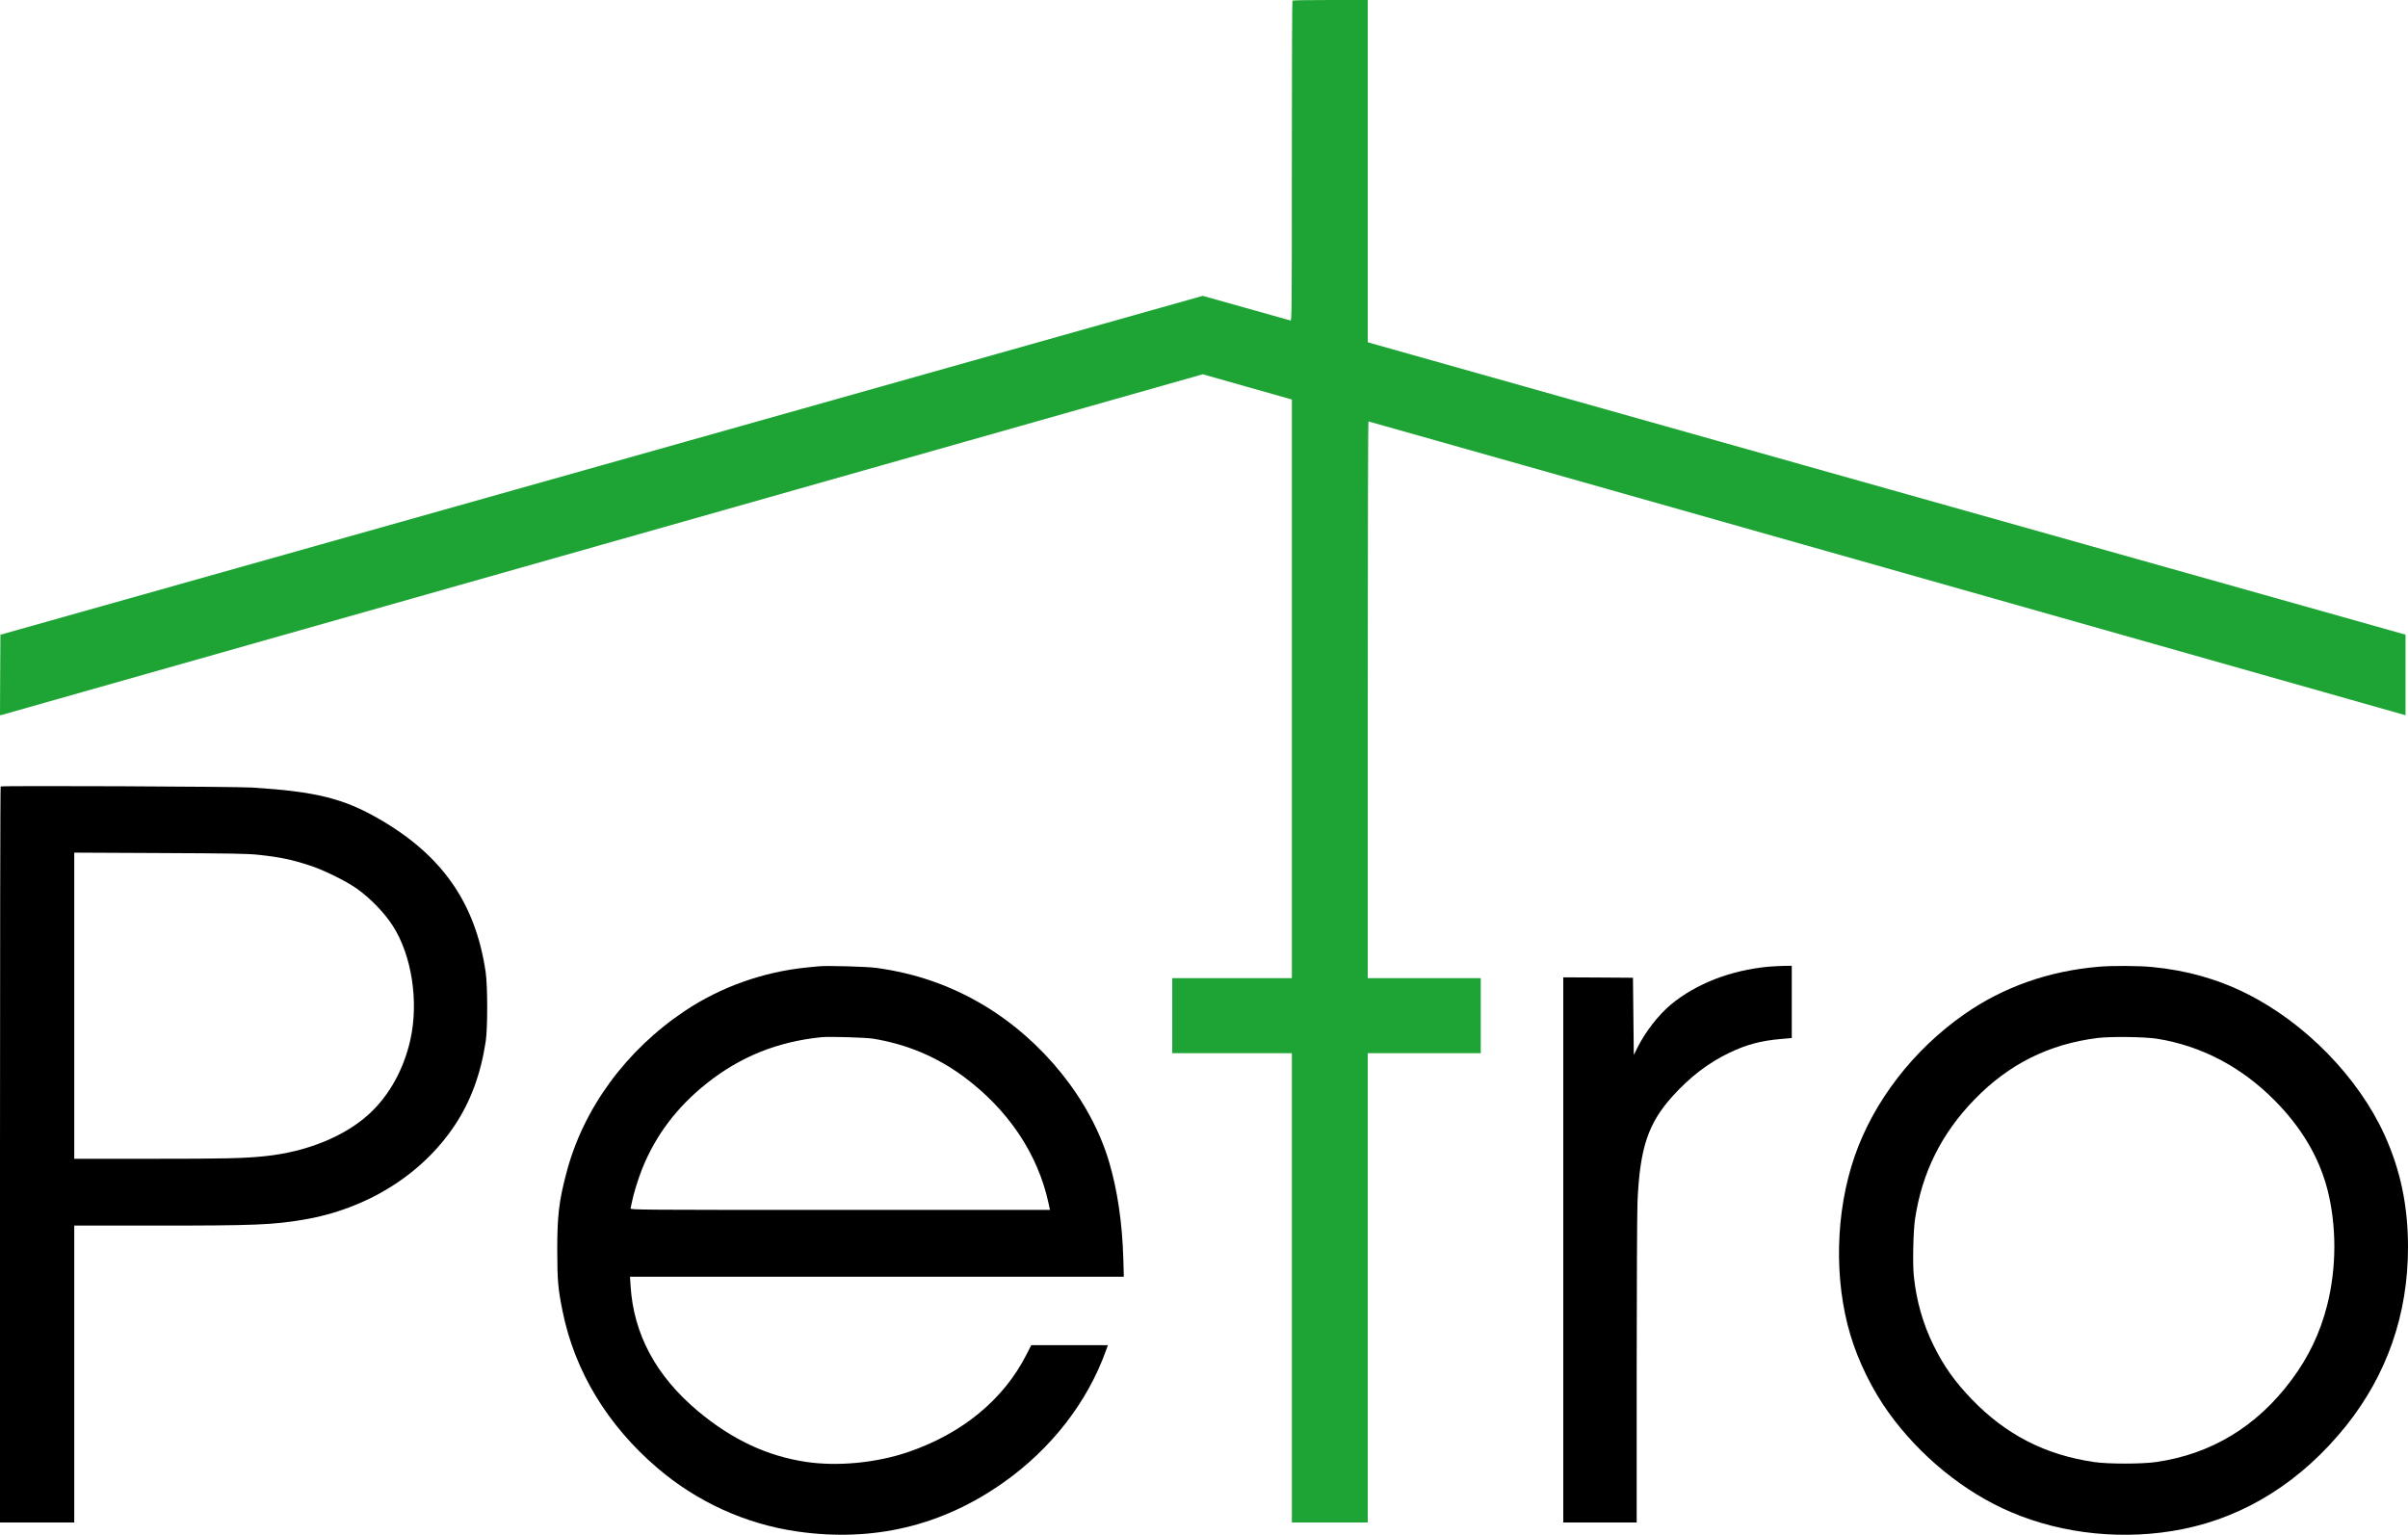 <?xml version="1.0" encoding="UTF-8"?> <svg xmlns="http://www.w3.org/2000/svg" width="3892" height="2482" viewBox="0 0 3892 2482" fill="none"> <path d="M2088.93 0.934C2088.4 1.334 2088 118.134 2088 260.267C2088 505.867 2087.87 518.801 2085.73 518.134C2084.4 517.734 2052 508.667 2013.73 497.867L1944 478.267L972.4 752.267L0.667 1026.13L0.267 1091.2L0 1156.27L2.933 1155.73C4.667 1155.33 442 1031.33 974.933 880.001L1944 605.067L2016 625.467L2088 645.867V1113.6V1581.33H1991.33H1894.67V1642V1702.67H1991.33H2088V2082V2461.33H2149.33H2210.67V2082V1702.67H2302H2393.33V1642V1581.33H2302H2210.67V1131.33C2210.67 857.201 2211.2 681.334 2211.87 681.334C2212.53 681.334 2588.67 787.867 3047.6 918.001C3506.53 1048.27 3883.33 1155.07 3885.07 1155.47L3888 1156.27V1091.2V1026L3057.6 792.134C2600.93 663.467 2223.6 557.067 2219.07 555.734L2210.67 553.201V276.667V0.001H2150.27C2116.93 0.001 2089.33 0.401 2088.93 0.934Z" fill="#1EA435"></path> <path d="M1.067 1271.47C0.4 1272 0 1540 0 1866.93V2461.33H60H120V2221.33V1981.33H255.067C410.667 1981.33 440.8 1980.13 490 1971.87C592.533 1954.8 681.6 1899.33 734.933 1819.33C760.533 1780.93 777.067 1736.27 785.067 1683.6C788.267 1662 788.267 1594 784.933 1571.33C768.533 1460 714.667 1382.67 612.8 1324C554.933 1290.67 510.667 1279.73 408 1273.2C380.933 1271.47 2.533 1269.87 1.067 1271.47ZM417.333 1381.87C452.533 1385.6 472.133 1389.73 502 1399.6C525.067 1407.33 560 1424.67 577.2 1436.93C599.067 1452.53 621.6 1476 634.933 1496.8C665.6 1544.67 677.067 1619.33 663.2 1681.2C652.667 1728.27 629.6 1770.13 597.867 1799.73C558.267 1836.8 495.467 1862.4 427.333 1869.2C393.067 1872.67 363.467 1873.33 245.067 1873.33H120V1625.87V1378.4L258.4 1379.07C374.533 1379.6 400 1380 417.333 1381.87Z" fill="black"></path> <path d="M1324 1562.13C1321.47 1562.4 1312.8 1563.33 1304.67 1564C1234.27 1570.93 1165.33 1595.33 1107.33 1634C1011.6 1697.87 942.534 1792.27 915.334 1896.67C903.334 1942.53 900.667 1965.33 900.667 2021.33C900.8 2070.13 901.867 2083.33 909.334 2120C928.934 2216.8 981.734 2304.13 1062.67 2373.33C1127.2 2428.4 1205.33 2463.87 1288.67 2475.87C1411.2 2493.47 1522.53 2466.93 1622.27 2396.4C1699.07 2342.13 1757.47 2266.93 1787.2 2184.27L1790.67 2174.67H1728.67H1666.8L1658.67 2190.53C1621.87 2262.8 1554.8 2317.87 1467.33 2347.6C1415.87 2365.07 1353.47 2370.93 1302.67 2363.33C1239.6 2353.87 1182.8 2327.07 1128 2281.2C1060.4 2224.53 1024.13 2157.2 1019.2 2078.93L1018.27 2064H1417.33H1816.4L1815.6 2034.93C1813.87 1976.8 1806.13 1924 1792.53 1878.13C1763.07 1778.53 1685.47 1681.87 1589.07 1624.53C1535.6 1592.8 1479.33 1573.33 1416 1564.67C1401.47 1562.67 1335.33 1560.8 1324 1562.13ZM1411.33 1679.2C1465.33 1688 1514 1708.4 1557.33 1740.4C1629.07 1793.47 1677.2 1864.93 1694.53 1944.27L1697.07 1956H1357.73C1035.33 1956 1018.53 1955.87 1019.2 1953.6C1019.47 1952.4 1020.53 1947.73 1021.33 1943.33C1024 1929.87 1031.6 1905.33 1037.87 1889.6C1059.6 1835.47 1094.13 1789.73 1141.87 1751.73C1195.87 1708.53 1256.53 1684 1327.33 1676.8C1340.4 1675.47 1398.53 1677.2 1411.33 1679.2Z" fill="black"></path> <path d="M2858 1562.8C2797.33 1568.53 2741.2 1590.4 2700.8 1623.87C2680.67 1640.53 2659.2 1668.27 2646.53 1693.73L2640.67 1705.47L2640 1643.07L2639.33 1580.67L2583.07 1580.27L2526.67 1580V2020.67V2461.33H2586H2645.33V2216.93C2645.33 2082.13 2646 1959.33 2646.67 1942.93C2650.4 1856 2663.73 1816 2703.6 1771.87C2731.87 1740.67 2761.33 1718.13 2795.33 1701.87C2822.4 1688.8 2845.87 1682.53 2877.73 1679.73L2896 1678.13V1619.73V1561.33L2883.07 1561.47C2875.87 1561.6 2864.67 1562.27 2858 1562.8Z" fill="black"></path> <path d="M3391.33 1562.93C3310.93 1569.87 3237.6 1595.87 3175.33 1639.33C3092.53 1697.07 3028.4 1780.27 2997.47 1869.73C2966.53 1959.47 2964 2068.4 2990.67 2157.87C3003.6 2201.2 3026.27 2247.2 3052.8 2284C3103.2 2354 3174.67 2412.27 3250 2444.4C3334.53 2480.67 3435.07 2490.67 3528 2472C3629.6 2451.6 3720 2394.53 3791.47 2305.6C3858 2222.53 3892 2124.8 3892 2016.4C3892 1949.6 3880 1892.27 3854.27 1835.2C3811.87 1741.73 3726 1653.6 3630.8 1606.13C3584 1582.67 3533.87 1568.67 3478.8 1563.33C3456.67 1561.2 3413.07 1560.93 3391.33 1562.93ZM3486 1679.2C3557.33 1690.53 3622.13 1724.27 3676 1778.53C3719.47 1822.27 3747.73 1869.73 3761.47 1921.87C3776.8 1980.67 3776.8 2049.07 3761.33 2110.13C3750 2154.67 3731.33 2194 3703.47 2231.2C3647.6 2306.27 3573.6 2350.93 3484.67 2363.6C3460.93 2366.93 3407.73 2366.93 3384.67 2363.6C3305.73 2352 3242.53 2319.6 3187.33 2262.53C3159.73 2233.87 3141.87 2208.93 3125.33 2175.33C3108 2140.4 3097.2 2102.27 3093.2 2062.13C3091.2 2042 3092.4 1989.87 3095.2 1970.93C3106.53 1895.47 3137.87 1832.53 3191.33 1777.47C3246.93 1720.13 3311.73 1687.87 3390.67 1678C3411.87 1675.47 3465.87 1676.13 3486 1679.2Z" fill="black"></path> </svg> 